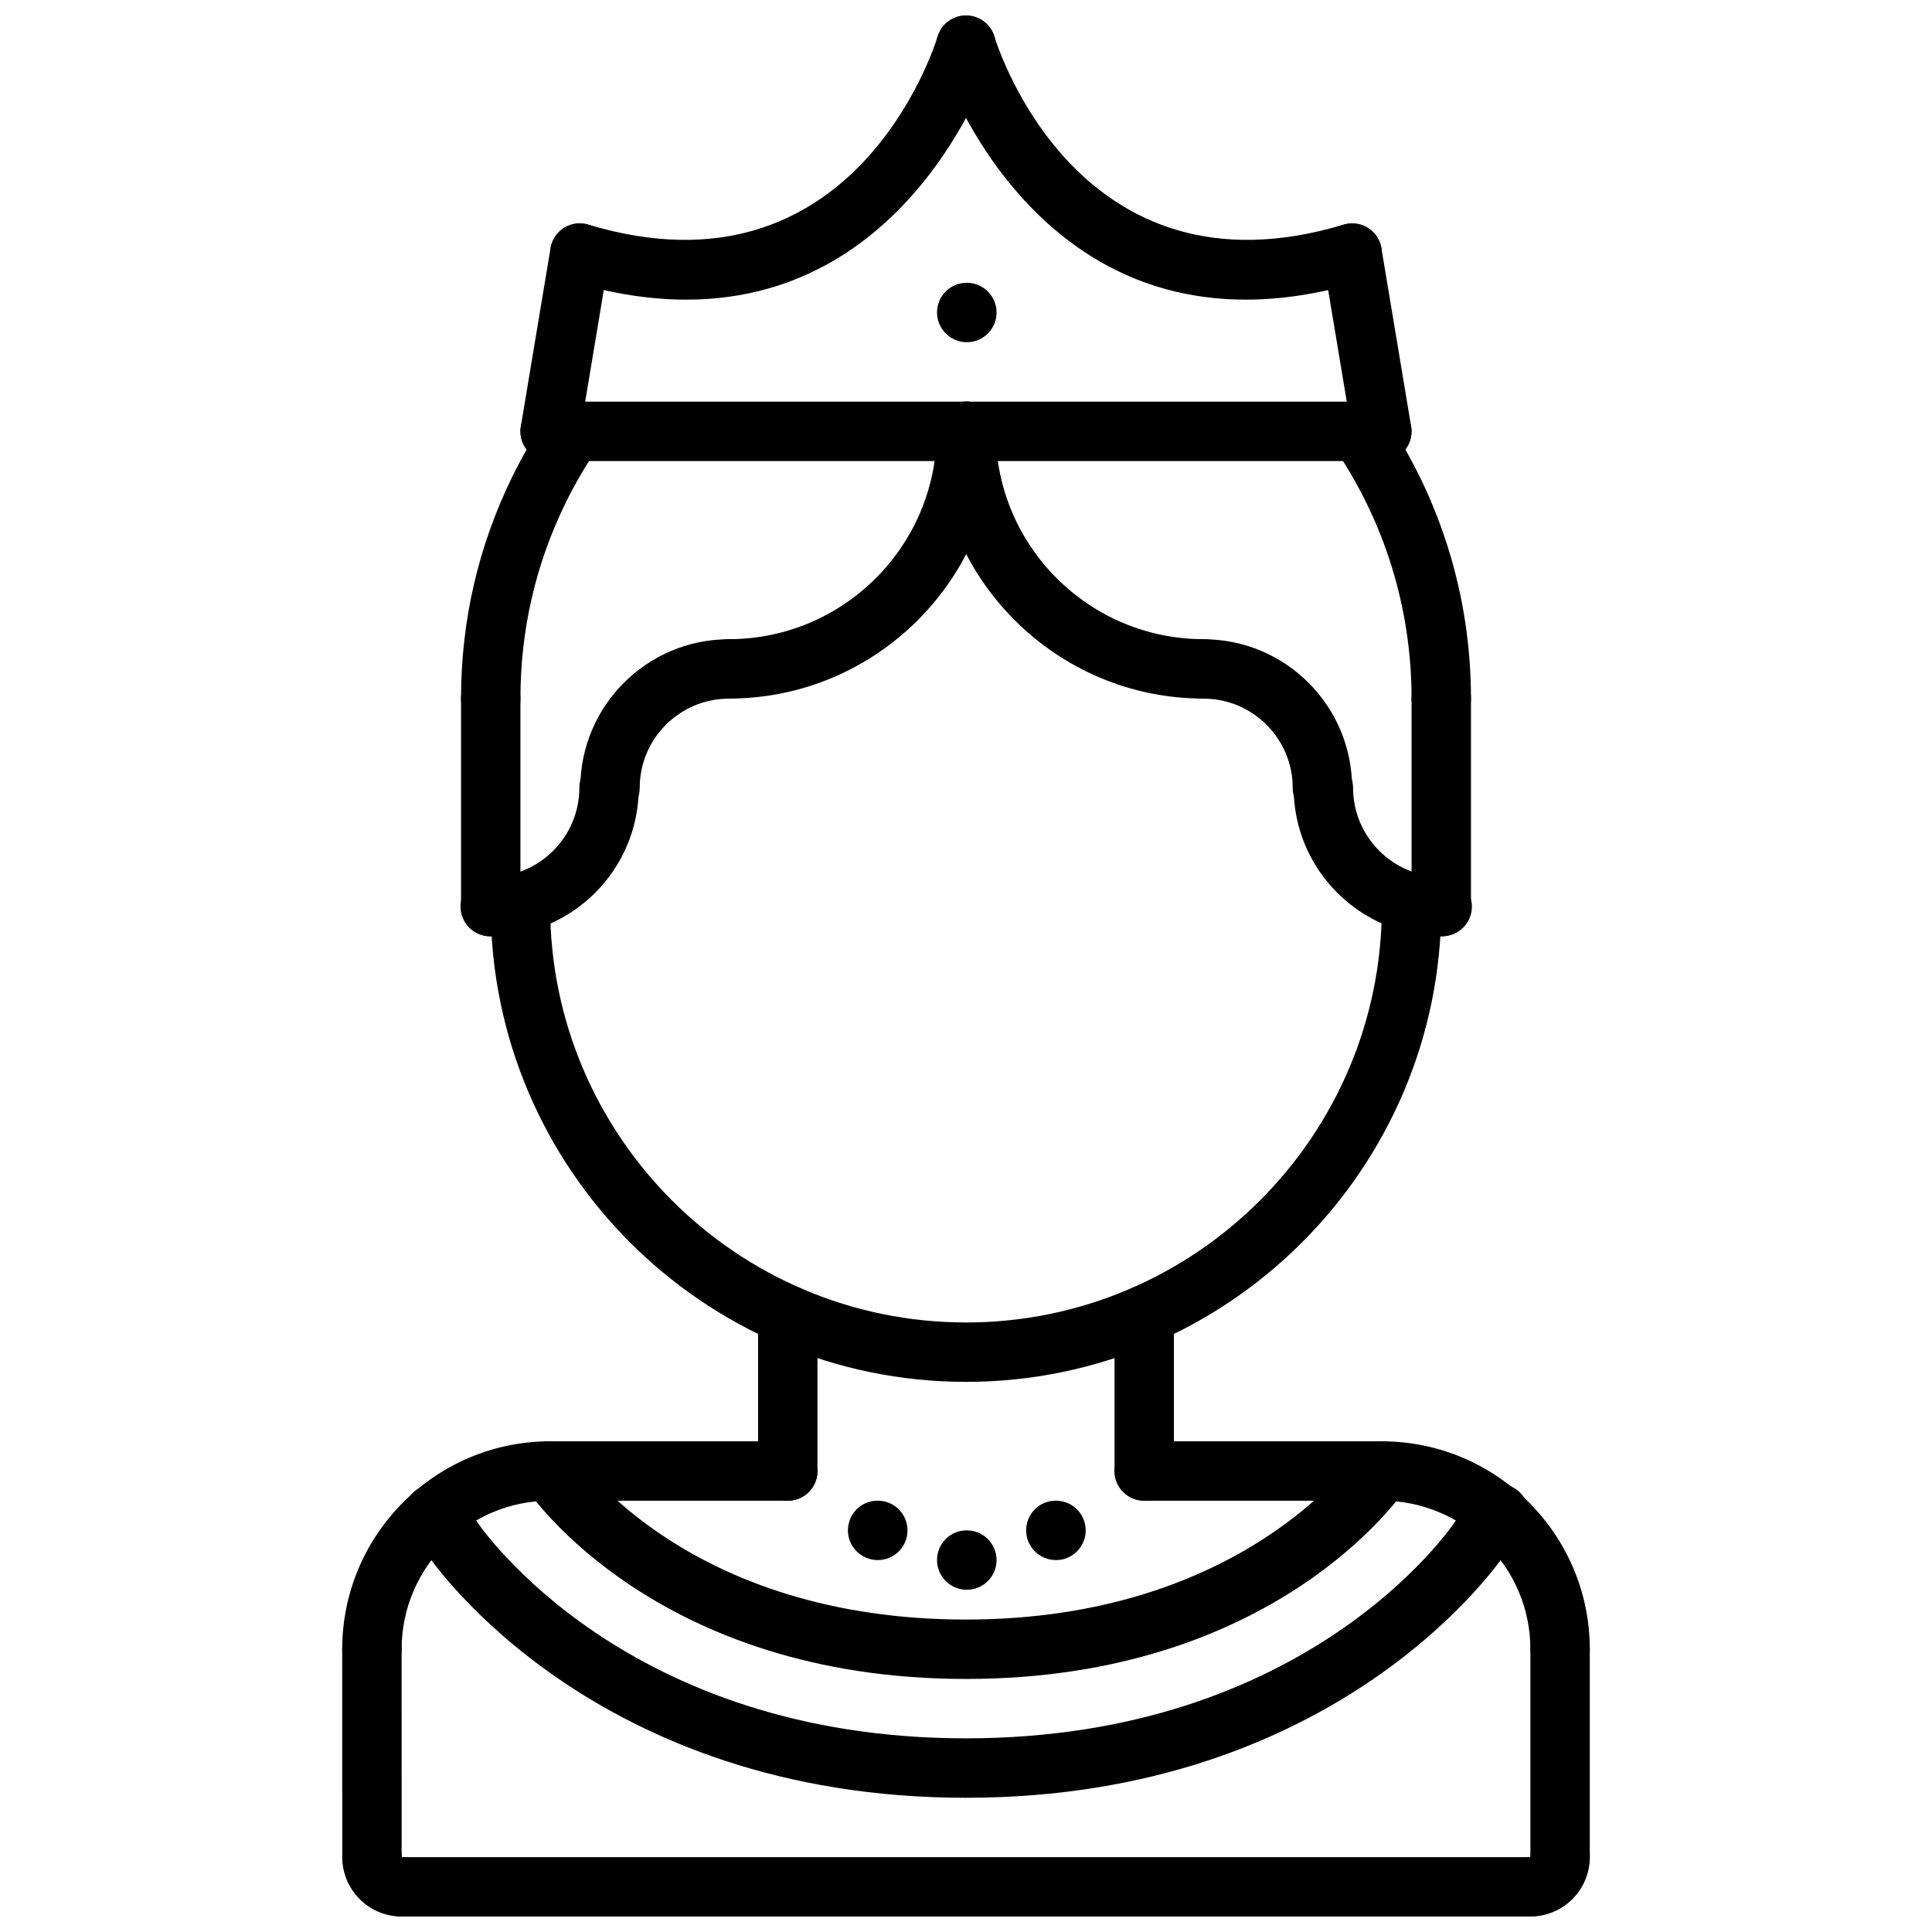 <?xml version="1.0" encoding="UTF-8"?>
<!-- Uploaded to: ICON Repo, www.svgrepo.com, Generator: ICON Repo Mixer Tools -->
<svg width="800px" height="800px" version="1.1" viewBox="144 144 512 512" xmlns="http://www.w3.org/2000/svg">
 <defs>
  <clipPath id="e">
   <path d="m234 628h25v23.902h-25z"/>
  </clipPath>
  <clipPath id="d">
   <path d="m541 628h25v23.902h-25z"/>
  </clipPath>
  <clipPath id="c">
   <path d="m242 636h316v15.902h-316z"/>
  </clipPath>
  <clipPath id="b">
   <path d="m289 148.09h119v75.906h-119z"/>
  </clipPath>
  <clipPath id="a">
   <path d="m392 148.09h119v75.906h-119z"/>
  </clipPath>
 </defs>
 <path d="m242.56 588.95c-4.352 0-7.871-3.519-7.871-7.871 0-30.395 24.727-55.121 55.121-55.121 4.352 0 7.871 3.519 7.871 7.871s-3.519 7.871-7.871 7.871c-21.711 0-39.375 17.664-39.375 39.375-0.004 4.359-3.523 7.875-7.875 7.875z"/>
 <path d="m557.44 588.94c-4.352 0-7.871-3.519-7.871-7.871 0-21.703-17.656-39.359-39.359-39.359-4.352 0-7.871-3.519-7.871-7.871 0-4.352 3.519-7.871 7.871-7.871 30.379 0 55.105 24.727 55.105 55.105 0 4.352-3.519 7.867-7.875 7.867z"/>
 <path d="m352.77 541.71-62.961-0.008c-4.352 0-7.871-3.527-7.871-7.871 0-4.352 3.527-7.871 7.871-7.871l62.961 0.004c4.352 0 7.871 3.527 7.871 7.871 0 4.356-3.523 7.875-7.871 7.875z"/>
 <path d="m510.21 541.71-62.977-0.008c-4.352 0-7.871-3.527-7.871-7.871 0-4.352 3.527-7.871 7.871-7.871l62.977 0.008c4.352 0 7.871 3.527 7.871 7.871 0 4.352-3.527 7.871-7.871 7.871z"/>
 <path d="m242.57 644.03c-4.344 0-7.871-3.519-7.871-7.871l-0.008-55.082c0-4.344 3.519-7.871 7.871-7.871 4.344 0 7.871 3.519 7.871 7.871l0.008 55.082c0 4.344-3.519 7.871-7.871 7.871z"/>
 <g clip-path="url(#e)">
  <path d="m250.44 651.9c-8.684 0-15.742-7.062-15.742-15.742 0-4.352 3.519-7.871 7.871-7.871 4.352 0 7.871 3.519 7.871 7.871v0.016c4.352 0 7.871 3.512 7.871 7.863 0 4.344-3.516 7.863-7.871 7.863z"/>
 </g>
 <g clip-path="url(#d)">
  <path d="m549.57 651.9c-4.352 0-7.871-3.519-7.871-7.871s3.519-7.871 7.871-7.871h0.016c0-4.352 3.512-7.871 7.863-7.871 4.348 0 7.867 3.516 7.867 7.871 0 8.684-7.062 15.742-15.746 15.742z"/>
 </g>
 <path d="m557.44 644.03c-4.352 0-7.871-3.519-7.871-7.871v-55.09c0-4.352 3.519-7.871 7.871-7.871s7.871 3.519 7.871 7.871l0.004 55.09c0 4.352-3.519 7.871-7.875 7.871z"/>
 <g clip-path="url(#c)">
  <path d="m549.57 651.9h-299.13c-4.352 0-7.871-3.519-7.871-7.871s3.519-7.871 7.871-7.871h299.13c4.352 0 7.871 3.519 7.871 7.871s-3.516 7.871-7.871 7.871z"/>
 </g>
 <path d="m352.77 541.71c-4.352 0-7.871-3.519-7.871-7.871v-41.328c0-4.352 3.519-7.871 7.871-7.871s7.871 3.519 7.871 7.871v41.328c0 4.352-3.516 7.871-7.871 7.871z"/>
 <path d="m447.23 541.7c-4.352 0-7.871-3.519-7.871-7.871v-41.32c0-4.352 3.519-7.871 7.871-7.871 4.352 0 7.871 3.519 7.871 7.871v41.32c0 4.352-3.519 7.871-7.871 7.871z"/>
 <path d="m400 510.21c-69.445 0-125.95-56.504-125.95-125.95 0-4.344 3.519-7.871 7.871-7.871 4.352 0 7.871 3.527 7.871 7.871 0 60.773 49.438 110.21 110.21 110.21 60.773 0 110.21-49.438 110.21-110.21 0-4.344 3.519-7.871 7.871-7.871 4.352 0 7.871 3.527 7.871 7.871 0.004 69.449-56.5 125.95-125.95 125.95z"/>
 <path d="m525.95 337.02c-4.352 0-7.871-3.527-7.871-7.871 0-23.828-7.062-46.793-20.43-66.402-2.457-3.59-1.52-8.484 2.07-10.934 3.606-2.441 8.492-1.52 10.941 2.07 15.148 22.23 23.164 48.254 23.164 75.262 0 4.348-3.519 7.875-7.875 7.875z"/>
 <path d="m274.05 337.02c-4.352 0-7.871-3.527-7.871-7.871 0-20.531 4.527-40.227 13.453-58.551 2.816-5.777 6.086-11.406 9.707-16.727 2.465-3.59 7.352-4.527 10.941-2.078 3.598 2.449 4.527 7.344 2.086 10.934-3.203 4.707-6.086 9.676-8.582 14.77-7.871 16.156-11.863 33.527-11.863 51.648 0 4.348-3.519 7.875-7.871 7.875z"/>
 <path d="m525.95 392.12c-4.352 0-7.871-3.527-7.871-7.871v-55.105c0-4.344 3.519-7.871 7.871-7.871 4.352 0 7.871 3.527 7.871 7.871v55.105c0.004 4.348-3.516 7.871-7.871 7.871z"/>
 <path d="m274.05 392.13c-4.352 0-7.871-3.527-7.871-7.871v-55.113c0-4.344 3.519-7.871 7.871-7.871s7.871 3.527 7.871 7.871v55.113c0 4.348-3.519 7.871-7.871 7.871z"/>
 <path d="m462.97 329.13c-39.062 0-70.84-31.781-70.84-70.84 0-4.344 3.519-7.871 7.871-7.871s7.871 3.527 7.871 7.871c0 30.379 24.719 55.098 55.098 55.098 4.352 0 7.871 3.527 7.871 7.871 0 4.348-3.519 7.871-7.871 7.871z"/>
 <path d="m526.2 392.13c-21.711 0-39.367-17.664-39.367-39.367 0-4.344 3.519-7.871 7.871-7.871 4.352 0 7.871 3.527 7.871 7.871 0 13.027 10.605 23.625 23.625 23.625 4.352 0 7.871 3.527 7.871 7.871 0 4.348-3.519 7.871-7.871 7.871z"/>
 <path d="m494.45 360.64c-4.352 0-7.871-3.527-7.871-7.871 0-13.02-10.598-23.617-23.617-23.617-4.352 0-7.871-3.527-7.871-7.871s3.519-7.871 7.871-7.871c21.703 0 39.359 17.656 39.359 39.359 0.004 4.348-3.516 7.871-7.871 7.871z"/>
 <path d="m337.15 329.13c-4.352 0-7.871-3.527-7.871-7.871s3.519-7.871 7.871-7.871c30.379 0 55.098-24.719 55.098-55.098 0-4.344 3.519-7.871 7.871-7.871 4.352 0 7.871 3.527 7.871 7.871 0 39.062-31.777 70.84-70.84 70.84z"/>
 <path d="m273.91 392.13c-4.352 0-7.871-3.527-7.871-7.871s3.519-7.871 7.871-7.871c13.02 0 23.625-10.598 23.625-23.625 0-4.344 3.519-7.871 7.871-7.871 4.352 0 7.871 3.527 7.871 7.871 0 21.703-17.656 39.367-39.367 39.367z"/>
 <path d="m305.66 360.64c-4.352 0-7.871-3.527-7.871-7.871 0-21.703 17.656-39.359 39.359-39.359 4.352 0 7.871 3.527 7.871 7.871s-3.519 7.871-7.871 7.871c-13.02 0-23.617 10.598-23.617 23.617 0 4.348-3.527 7.871-7.871 7.871z"/>
 <path d="m281.92 392.13c-4.352 0-7.871-3.527-7.871-7.871v-1.031c0-4.344 3.519-7.871 7.871-7.871 4.352 0 7.871 3.527 7.871 7.871v1.031c0 4.348-3.519 7.871-7.871 7.871z"/>
 <path d="m518.08 392.13c-4.32 0-7.84-3.488-7.871-7.816l-0.008-1.062c-0.031-4.344 3.465-7.894 7.816-7.926h0.055c4.32 0 7.84 3.488 7.871 7.816l0.008 1.062c0.031 4.344-3.465 7.894-7.816 7.926h-0.055z"/>
 <path d="m399.99 588.94c-81.996 0-115.36-48.68-116.73-50.742-2.418-3.621-1.434-8.508 2.18-10.918s8.492-1.434 10.91 2.172c1.332 1.953 30.645 43.746 103.64 43.746 73.652 0 103.38-43.289 103.67-43.73 2.402-3.613 7.305-4.59 10.918-2.18 3.621 2.418 4.598 7.305 2.18 10.918-1.387 2.07-34.781 50.734-116.77 50.734z"/>
 <path d="m399.99 620.43c-98.566 0-141.18-62.125-142.94-64.77-2.418-3.621-1.441-8.508 2.172-10.926 3.621-2.41 8.5-1.434 10.926 2.172 1.566 2.363 39.605 57.773 129.84 57.773 90.379 0 128.29-55.387 129.86-57.742 2.41-3.629 7.297-4.629 10.91-2.188 3.621 2.41 4.606 7.297 2.188 10.91-1.75 2.644-44.234 64.77-142.96 64.77z"/>
 <path d="m536.4 559.18c-1.707 0-3.426-0.551-4.863-1.691-3.418-2.691-4-7.644-1.309-11.051l4.871-6.18c2.699-3.41 7.644-4 11.051-1.309 3.41 2.691 4 7.644 1.309 11.051l-4.871 6.18c-1.551 1.969-3.859 3-6.188 3z"/>
 <path d="m263.61 559.16c-2.363 0-4.691-1.055-6.234-3.062l-4.676-6.055c-2.66-3.449-2.031-8.383 1.418-11.035 3.449-2.668 8.398-2.016 11.035 1.418l4.676 6.055c2.66 3.449 2.031 8.383-1.418 11.035-1.426 1.102-3.125 1.645-4.801 1.645z"/>
 <path d="m510.2 266.18h-220.41c-4.352 0-7.871-3.527-7.871-7.871s3.519-7.871 7.871-7.871h220.41c4.352 0 7.871 3.527 7.871 7.871s-3.519 7.871-7.871 7.871z"/>
 <path d="m289.8 266.18c-0.434 0-0.859-0.031-1.301-0.109-4.289-0.715-7.188-4.769-6.473-9.062l7.871-47.23c0.707-4.289 4.754-7.211 9.055-6.473 4.289 0.715 7.188 4.769 6.473 9.062l-7.871 47.23c-0.637 3.848-3.973 6.582-7.754 6.582z"/>
 <path d="m510.19 266.18c-3.777 0-7.117-2.731-7.754-6.574l-7.871-47.23c-0.715-4.289 2.18-8.344 6.473-9.062 4.266-0.73 8.344 2.18 9.055 6.473l7.871 47.23c0.715 4.289-2.18 8.344-6.473 9.062-0.441 0.07-0.867 0.102-1.301 0.102z"/>
 <g clip-path="url(#b)">
  <path d="m325.88 223.41c-9.211 0-19.332-1.457-30.473-4.793-4.164-1.25-6.527-5.637-5.281-9.801 1.242-4.164 5.606-6.551 9.801-5.281 70.117 21.043 91.66-46.941 92.543-49.836 1.258-4.156 5.652-6.504 9.809-5.25 4.156 1.25 6.512 5.629 5.266 9.785-0.219 0.75-20.371 65.176-81.664 65.176z"/>
 </g>
 <g clip-path="url(#a)">
  <path d="m474.12 223.41c-61.301 0-81.445-64.426-81.664-65.18-1.242-4.164 1.117-8.551 5.281-9.801 4.18-1.25 8.551 1.117 9.801 5.281 0.883 2.887 22.453 70.879 92.535 49.82 4.172-1.242 8.559 1.117 9.801 5.281 1.242 4.164-1.117 8.551-5.281 9.801-11.129 3.34-21.27 4.797-30.473 4.797z"/>
 </g>
 <path d="m376.62 557.44c-4.352 0-7.91-3.519-7.91-7.871 0-4.352 3.481-7.871 7.824-7.871h0.086c4.344 0 7.871 3.519 7.871 7.871 0.004 4.356-3.523 7.871-7.871 7.871z"/>
 <path d="m400.23 565.31c-4.352 0-7.91-3.519-7.91-7.871 0-4.352 3.481-7.871 7.824-7.871h0.086c4.344 0 7.871 3.519 7.871 7.871 0 4.352-3.527 7.871-7.871 7.871z"/>
 <path d="m423.85 557.44c-4.352 0-7.91-3.519-7.91-7.871 0-4.352 3.481-7.871 7.824-7.871h0.086c4.344 0 7.871 3.519 7.871 7.871 0 4.356-3.527 7.871-7.871 7.871z"/>
 <path d="m400.23 234.69c-4.352 0-7.91-3.527-7.91-7.871s3.481-7.871 7.824-7.871h0.086c4.344 0 7.871 3.527 7.871 7.871s-3.527 7.871-7.871 7.871z"/>
</svg>